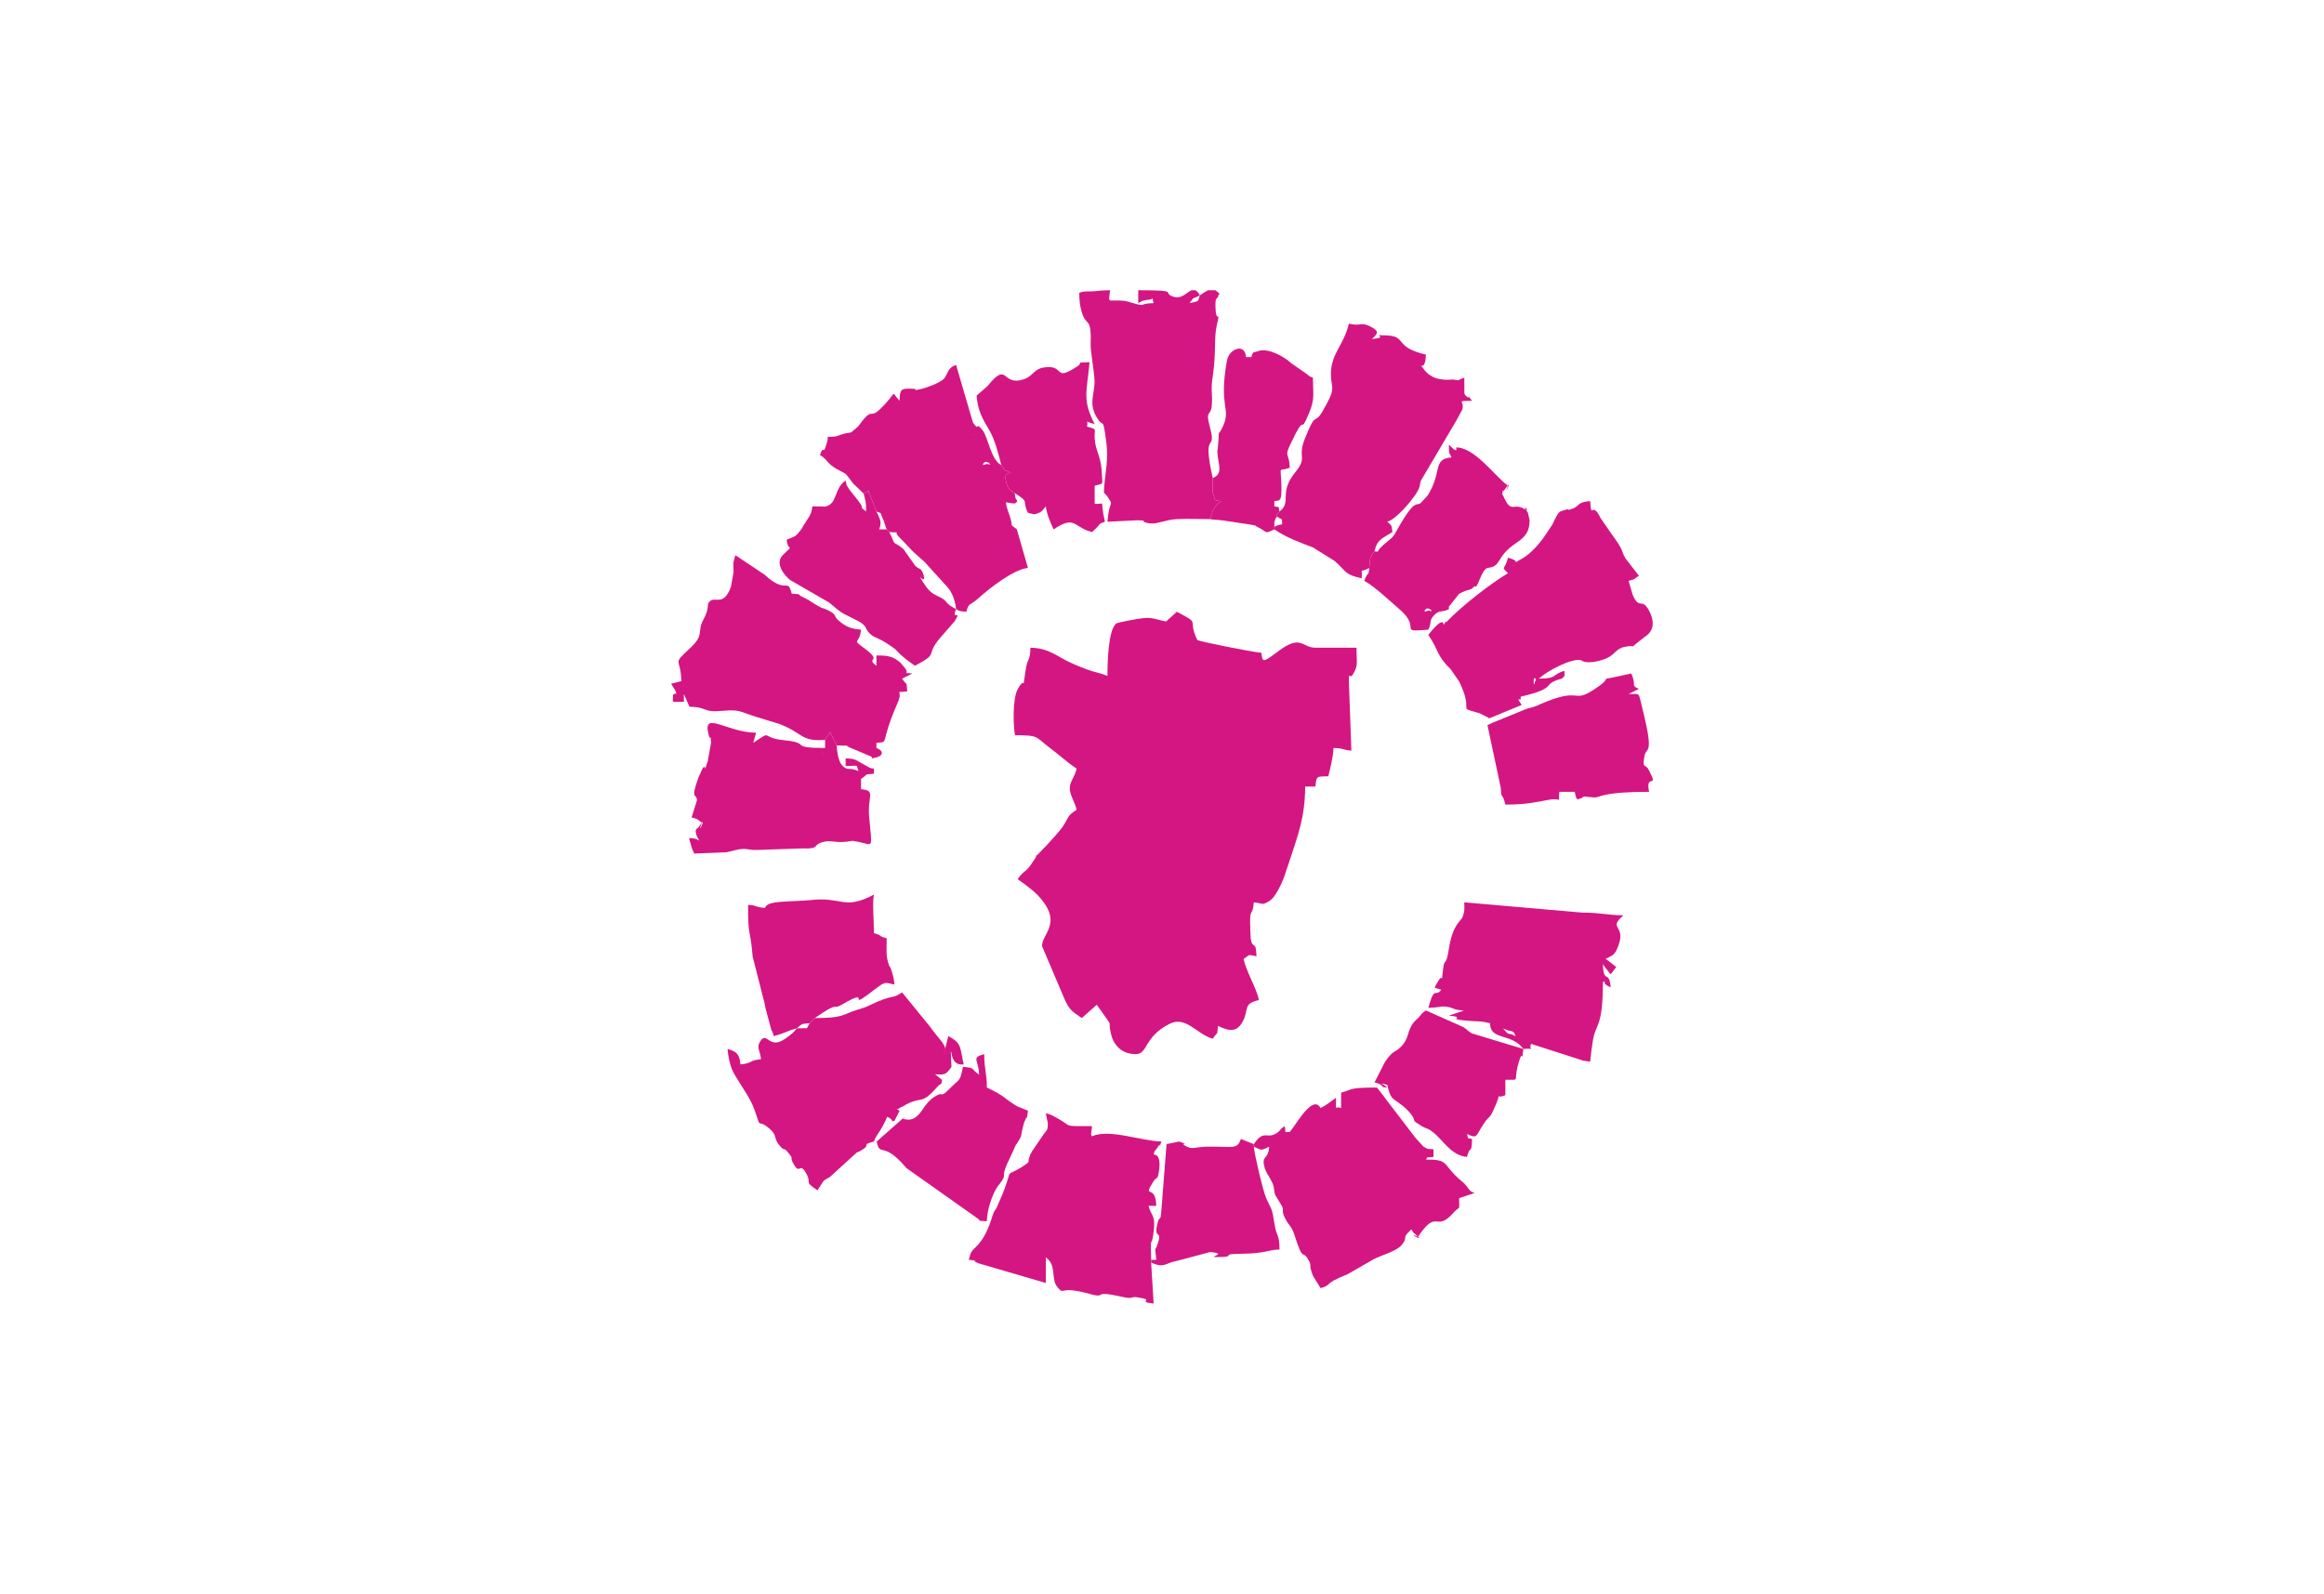 <?xml version="1.0" encoding="UTF-8"?>
<!DOCTYPE svg PUBLIC "-//W3C//DTD SVG 1.1//EN" "http://www.w3.org/Graphics/SVG/1.1/DTD/svg11.dtd">
<!-- Creator: CorelDRAW X8 -->
<svg xmlns="http://www.w3.org/2000/svg" xml:space="preserve" width="55.033mm" height="37.747mm" version="1.1" style="shape-rendering:geometricPrecision; text-rendering:geometricPrecision; image-rendering:optimizeQuality; fill-rule:evenodd; clip-rule:evenodd"
viewBox="0 0 17655 12109"
 xmlns:xlink="http://www.w3.org/1999/xlink">
 <defs>
  <style type="text/css">
   <![CDATA[
    .fil0 {fill:none}
    .fil1 {fill:#D41682}
   ]]>
  </style>
 </defs>
 <g id="Capa_x0020_1">
  <rect class="fil0" width="17655" height="12109"/>
 </g>
 <g id="Capa_x0020_1_0">
  <g id="_2092832228608">
   <path class="fil1" d="M8858 4722c-69,-13 -102,-34 -180,-25 -30,3 -183,31 -196,39 -64,42 -69,304 -69,400 -44,-21 -91,-26 -148,-47 -48,-18 -92,-35 -138,-57 -100,-47 -160,-108 -299,-111 -2,103 -21,74 -35,161 -31,199 4,39 -61,153 -42,73 -34,295 -21,351 182,0 152,10 259,92 82,61 126,106 209,162 -16,70 -54,97 -52,154 1,45 39,103 52,158 -80,54 -54,52 -106,129 -22,33 -86,102 -117,136 -209,222 11,-38 -131,162 -31,44 -54,41 -94,101 44,30 114,81 152,121 199,210 32,291 33,387l166 391c38,90 60,105 136,156l114 -101c149,213 73,85 110,229 22,87 88,146 186,146 94,0 61,-133 259,-231 124,-61 205,81 326,114 42,-63 32,-14 39,-98 73,35 138,58 186,-28 55,-97 -2,-138 126,-168 -24,-104 -93,-207 -117,-312 54,-36 28,-34 98,-20 -3,-128 -29,-47 -44,-135 -1,-5 -1,-46 -2,-58 -10,-199 16,-94 26,-217 69,6 58,25 111,-6 35,-21 50,-47 72,-85 44,-77 63,-151 93,-239 55,-168 114,-319 114,-550l78 0c7,-84 11,-76 98,-78 14,-63 37,-142 39,-215 85,2 60,14 136,20l-19 -528c0,-84 5,-10 29,-49 44,-73 29,-76 29,-205l-312 0c-104,0 -107,-105 -284,28 -112,84 -119,88 -126,11 -56,-4 -454,-82 -487,-97 -83,-173 37,-113 -156,-215l-82 74z"/>
   <path class="fil1" d="M9720 3886l-19 19 0 20 38 22 1 36c-53,14 -16,-1 -59,20l0 19c96,65 191,98 293,137l168 105c96,88 72,99 202,130 10,-94 -27,-33 58,-79 8,-73 -1,-74 40,-126 20,-96 65,-99 136,-147 -6,-59 -9,-50 -39,-78 55,-15 139,-110 168,-145l42 -55c44,-66 32,-65 45,-112l246 -417c15,-25 9,-15 22,-37l46 -85c23,-73 -59,-65 75,-68 -51,-68 -8,-1 -42,-34 -24,-24 -14,0 -17,-142 -73,27 -18,22 -88,14 -10,-1 -145,25 -218,-76 -60,-84 10,46 14,-113 -249,-58 -138,-140 -302,-146 -137,-6 41,12 -108,28 43,-40 64,-59 -17,-98 -70,-34 -63,3 -158,-19 -38,163 -133,225 -136,373 -2,119 40,104 -34,239 -17,29 -13,24 -28,51 -69,118 -46,-16 -137,213 -59,149 27,132 -75,257 -125,155 -21,223 -117,294z"/>
   <path class="fil1" d="M9115 2244c-19,53 1,40 -78,59 42,-57 13,-24 78,-59zm-63 -39l28 0c12,5 23,17 35,39 20,-13 42,-30 64,-39l53 0c6,3 12,8 18,13 35,36 8,2 5,29 -5,35 -25,-10 -21,94 4,122 40,6 10,128 -23,97 -4,210 -30,382 -18,116 -3,132 -7,214 -4,111 -54,36 -16,178 56,209 -64,5 22,389 -1,28 -5,90 2,114 24,84 13,46 61,63 -5,3 -11,7 -13,9 -39,31 -51,66 -73,126 -80,0 -172,-4 -250,0 -85,4 -151,41 -209,32 -91,-15 9,-23 -97,-23l-221 11c15,-179 49,-112 6,-182 -32,-51 -35,-15 -31,-79 8,-110 35,-213 15,-354 -29,-209 -16,-74 -80,-194 -48,-90 -11,-157 -8,-248 2,-48 -20,-175 -27,-245 -6,-51 0,-84 -2,-120 -6,-133 -41,-59 -74,-193 -8,-31 -13,-70 -13,-124 37,-16 60,-9 107,-12 34,-2 66,-8 127,-8 -1,6 -6,49 -6,49 -1,33 -6,5 6,29 104,0 97,-3 176,20 105,31 35,2 155,0 -20,-63 12,-28 -43,-25 -40,2 -50,13 -74,25l0 -98c328,0 173,17 266,49 64,22 103,-35 139,-49z"/>
   <path class="fil1" d="M11651 5175c0,-50 31,-3 11,0 0,0 -11,55 -11,0zm-156 -879l6 6c-1,-1 -8,-4 -6,-6zm-507 430c-3,1 -9,-3 -10,1 -21,67 14,-67 -91,53 -22,25 -17,18 -36,44 85,126 59,153 169,260l64 92c121,246 -21,192 142,239 3,1 9,2 12,3l62 31c3,2 9,5 13,9l247 -102 -21 -32c-13,-39 15,21 14,-31 298,-70 145,-93 312,-137l20 -20 0 -39c-96,26 -50,59 -195,59 76,-67 248,-154 320,-141 1,1 38,41 176,-6 80,-27 83,-77 151,-93 130,-29 -5,44 171,-87 58,-43 59,-112 23,-183 -59,-116 -74,-3 -128,-127l-31 -106c58,-15 32,-8 78,-39l-102 -132c-38,-66 -6,-49 -98,-175 -3,-3 -6,-8 -8,-11l-81 -117c-72,-147 -68,23 -81,-132 -108,9 -75,40 -143,61 -53,17 8,-10 -50,7 -49,14 -45,16 -76,72 -9,17 -14,31 -18,39l-25 36c-2,3 -5,8 -7,12 -3,3 -6,8 -8,11 -45,73 -124,167 -204,207 -76,39 20,16 -93,-15 -23,97 -58,63 0,118 -126,74 -356,252 -468,371z"/>
   <g>
    <path class="fil1" d="M6015 4511l-38 22 38 -22zm253 1110c3,-6 11,-20 13,-23 2,-2 6,-9 8,-11 2,-3 7,-10 9,-12 2,-2 6,-8 9,-12 18,35 37,76 50,101 13,0 37,-1 49,1 114,19 -53,-19 30,6l168 71c56,19 -29,29 56,12 36,-8 67,-43 -2,-71l0 -39c105,-11 18,22 162,-306 46,-104 -39,-72 72,-85 -7,-84 3,-35 -39,-97l78 -39c-87,-10 -18,12 -55,-40l-36 -43c-55,-45 -86,-54 -182,-54l0 78c-88,-64 52,-25 -87,-129 -108,-80 -40,-28 -30,-145 -63,-5 -101,-17 -145,-49 -87,-62 -15,-59 -127,-108 -24,-10 -8,0 -42,-16 -16,-8 -43,-26 -61,-37 -32,-20 -16,-13 -62,-35 -71,-33 11,-20 -89,-28 -35,-131 -37,13 -207,-145l-222 -148c-19,79 -16,34 -13,127l-20 113c-57,155 -119,69 -162,112 -28,27 6,39 -48,139 -51,95 13,111 -103,218 -138,129 -68,62 -64,248l-78 20c78,117 16,53 15,91 -3,63 -12,44 83,46 0,-15 -2,-45 0,-58l42 96c147,1 88,47 261,30 111,-10 128,7 216,37l207 64c182,70 160,135 346,120z"/>
   </g>
   <path class="fil1" d="M7477 3514c21,-20 74,31 22,10 0,0 -54,23 -22,-10zm-78 -215l6 6c0,0 -8,-4 -6,-6zm-838 451c70,-44 20,-10 44,-1l53 137c50,20 22,1 47,50 16,32 15,52 31,86l20 20c111,12 10,-23 86,50 9,9 22,22 29,30l38 40c48,55 104,90 139,134l130 143c47,45 78,110 85,189 35,18 24,15 78,20 19,-73 29,-46 92,-103 81,-74 270,-221 376,-230l-84 -293c-65,-53 -22,-2 -54,-101 -16,-50 -25,-63 -29,-105 92,19 71,3 87,-9 -24,-38 -9,-8 -21,-61 -54,-25 -64,-74 -74,-134 21,-15 4,-7 31,-17 1,-1 6,-2 7,-2l7 -1c-82,-47 -19,20 -72,-58 -80,-40 -101,-213 -141,-263 -59,-76 -23,14 -75,-61l-128 -438c-69,25 -60,68 -91,104 -29,34 -148,74 -173,79 -105,21 7,0 -73,-2 -82,-3 -90,4 -92,92 -76,-79 -5,-74 -150,65 -83,79 -49,-31 -165,130l-53 45c-5,2 -35,6 -36,6 -4,1 -10,2 -13,3 -64,16 -45,25 -129,25 -1,23 1,17 -4,36 -34,126 -23,11 -55,101 67,44 46,60 127,107 81,46 53,17 108,87 2,4 6,8 8,12 3,3 6,7 9,11l80 77z"/>
   <path class="fil1" d="M9794 8601c-46,-1 -21,8 -35,-45 -39,26 -30,31 -50,46 -84,64 -103,-30 -184,91l0 19c62,30 55,30 117,0 -9,112 -64,55 -33,168l19 40c2,4 6,9 8,12 59,100 33,86 51,146l49 81c25,46 -8,26 26,96 29,59 49,58 71,126 70,219 58,109 105,188 31,52 3,34 30,107 1,4 3,9 5,14 2,4 5,9 7,13l52 84c92,-25 13,-30 206,-106l198 -114c61,-31 168,-59 209,-104 52,-58 8,-56 55,-101 41,-38 6,-20 51,15 96,75 -82,-23 22,19 148,-221 131,-27 268,-181 57,-64 42,-1 44,-112l117 -39c-49,-18 -34,-26 -81,-75l-42 -36c-124,-114 -72,-143 -247,-143 23,-18 -22,-13 58,-20l0 -58c-58,-5 -38,2 -77,-21l-56 -61c-3,-3 -6,-7 -9,-11l-287 -376c-221,0 -181,14 -273,39l0 117c-52,-21 -36,40 -39,-78 -51,34 -55,45 -117,78 -64,-121 -216,182 -238,182z"/>
   <path class="fil1" d="M6190 7735l-19 20 -20 19 -21 38 -76 1c-23,31 -50,51 -83,75 -134,99 -143,-68 -200,31 -24,42 5,68 10,129 -94,8 -62,31 -156,39 -7,-79 -31,-99 -98,-117 5,61 19,125 42,173 1,2 14,27 21,37 53,91 113,165 146,264 51,151 9,48 106,128 68,57 31,76 82,134 46,51 21,0 64,52 51,62 6,22 38,81 55,101 46,-26 104,87 35,68 -25,48 80,118 67,-100 31,-62 94,-101l204 -186c8,-4 19,-7 27,-12 97,-55 -4,-43 104,-72 22,-61 50,-69 101,-188 71,35 9,37 54,32l40 -78c-29,-18 -28,-3 1,-20 4,-3 11,-11 13,-7l37 -21c129,-67 109,13 248,-147 0,0 29,-6 22,-41l-52 -41c78,5 82,4 125,-56l-5 -117c3,5 5,7 6,15 13,100 87,83 92,83 -30,-131 -12,-159 -117,-215l-39 156c16,-70 26,-57 -7,-109l-70 -87c-5,-8 -17,-22 -20,-28l-215 -264c-88,59 -56,5 -251,100 -26,13 -55,22 -86,31 -124,38 -104,64 -326,64z"/>
   <path class="fil1" d="M7411 9477c-41,38 -38,49 -51,95 118,13 1,-3 59,20 4,1 9,4 13,6l513 150 0 -195c87,63 35,163 88,226 57,69 4,-15 241,51 149,41 7,-32 250,23 93,21 59,-5 118,4 146,22 -16,32 122,47l-19 -312 0 -20c-5,-220 -1,-69 17,-198 21,-144 -15,-130 -37,-212l59 0c-4,-172 -105,-50 -26,-179 34,-56 36,-5 48,-97 15,-119 -36,-113 -42,-115 12,-42 9,-20 28,-51 41,-65 -1,42 31,-47 -153,-3 -400,-100 -527,-39 -11,-24 -7,4 -6,-29 0,0 6,-43 6,-49 -232,0 -141,7 -269,-63 -31,-17 -37,-23 -82,-35 2,17 13,66 14,68 0,5 1,10 1,15 0,46 -6,43 -31,76l-88 129c-28,51 -7,11 -24,56 -11,28 16,20 -50,62 -137,86 -72,-2 -138,176 -2,5 -4,10 -6,14 -1,4 -4,9 -5,14 -2,4 -4,9 -6,14l-41 95c-2,4 -6,8 -8,12 -19,36 -4,-4 -20,39 -28,92 -63,184 -132,249z"/>
   <g>
    <path class="fil1" d="M11631 7931l-22 -38 22 38zm-214 -118c75,37 75,3 97,59 -72,-35 -41,5 -97,-59zm429 -859l6 5c-1,0 -8,-4 -6,-5zm-273 1016c100,-9 37,19 58,-39l397 128c2,0 28,3 52,8 4,-48 11,-95 20,-155 20,-140 77,-95 77,-450 57,-18 -38,0 59,39 -11,-136 -55,-20 -59,-176 3,4 6,6 7,12l52 66 42 -56 -69 -54c-2,-2 -8,-4 -12,-7l51 -27c3,-2 8,-6 11,-9l17 -22c2,-4 4,-9 6,-13 90,-193 -79,-148 51,-261 -126,0 -175,-21 -312,-20l-897 -78c0,54 5,58 -11,106 -15,43 -75,52 -106,246 -23,150 -33,60 -44,155 -18,143 5,21 -35,88 -43,72 -35,47 21,69 -44,61 -51,-38 -98,137 70,0 92,-13 131,-9 73,9 47,26 142,29 -4,2 -12,-1 -14,5l-103 34c142,15 -31,25 137,39 94,8 94,0 175,19 2,3 1,6 1,10 7,121 163,64 253,186z"/>
   </g>
   <path class="fil1" d="M6249 5722l5 6c0,0 -7,-4 -5,-6zm292 274l0 -78c63,-42 14,-32 98,-39l0 -39c-41,-5 -26,-6 -45,-14l-50 -28c-39,-22 -50,-35 -120,-36l0 58c111,0 75,-17 98,39 -75,-36 -80,7 -128,-48 -26,-31 -38,-115 -37,-147 -13,-25 -32,-66 -50,-101 -3,4 -7,10 -9,12 -2,2 -7,9 -9,12 -2,2 -6,9 -8,11 -2,3 -10,17 -13,23l0 62c-284,0 -97,-38 -312,-59 -186,-18 -78,-84 -234,20l22 -77c-222,-2 -405,-169 -363,6 20,83 15,-25 21,69l-26 144c-40,116 -2,8 -38,51l-33 72c-62,177 -14,114 -10,170l-41 132c58,15 32,8 78,39 -48,133 55,-90 -26,36 -6,10 -33,7 -14,63l13 25c1,3 6,8 8,13 -36,-18 -25,-15 -78,-20 11,48 20,79 39,118l246 -10c5,-1 91,-21 93,-22 76,-10 63,9 159,4l321 -11c148,5 68,-26 165,-50 52,-14 82,9 175,-1 55,-6 22,-11 82,0 123,24 111,66 88,-186 -15,-162 55,-203 -62,-213z"/>
   <path class="fil1" d="M10832 4628c20,-21 74,31 21,10 0,0 -54,23 -21,-10zm-390 -439c-41,52 -32,53 -40,126 -8,77 -8,15 -38,98 78,42 190,149 270,218 169,146 -22,173 217,153 28,-58 3,-69 45,-111 42,-42 52,-16 111,-45l0 -19 78 -98c4,-2 9,-4 13,-6 4,-2 9,-5 14,-7 4,-2 9,-4 13,-6 23,-9 28,-6 58,-20l19 -20c22,37 47,-120 98,-137 113,-11 56,-81 219,-190 83,-55 100,-99 101,-175l-14 -57c-62,-86 39,11 -31,-29 -80,-44 -94,38 -150,-86 -20,-43 -16,-14 -7,-39 15,-47 -29,41 11,-17 78,-115 -15,72 27,-32 -88,-59 -237,-273 -377,-290l-17 0c-2,0 22,59 -55,-22 2,76 -5,45 20,97 -148,13 -68,110 -181,289l-53 58c-2,1 -7,4 -10,5 -2,1 -7,2 -9,3 -1,0 -14,0 -31,11 -40,26 -110,149 -134,193 -30,58 -52,63 -105,111 -64,60 -13,46 -62,44z"/>
   <path class="fil1" d="M7263 4628c-88,-46 -56,-51 -111,-85 -3,-2 -9,-4 -12,-6 -36,-20 -69,-23 -118,-99 -78,-122 24,29 -8,-76 -16,-51 -33,-32 -63,-66l-89 -126c-99,-77 -46,-3 -106,-128l-20 -20 -58 0c24,-53 8,-77 -20,-136l-53 -137c-24,-9 26,-43 -44,1 14,59 19,56 19,136 -66,-49 -1,-4 -58,-79l-69 -87c-37,-65 -11,0 -29,-69 -92,62 -58,179 -157,198 -1,0 -7,0 -8,0 -2,0 -7,-1 -9,-1l-79 -1c-6,70 -33,88 -68,147 -14,24 -6,15 -22,36 -7,10 -24,28 -27,31 -23,19 6,1 -37,23 0,0 -35,13 -41,17 11,101 62,24 -29,116 -66,66 18,161 56,190l296 171c90,74 69,66 188,124 116,56 72,65 122,113 44,41 62,20 193,118 5,4 40,52 149,125 194,-103 68,-67 194,-215l109 -125c56,-93 -30,4 9,-90z"/>
   <path class="fil1" d="M11586 5390l-247 101 -39 19 101 475c4,97 12,28 35,128 154,0 218,-16 334,-37 103,-18 65,40 76,-60l117 0c13,51 -2,16 19,58 75,-20 15,-14 55,-22l79 7c43,-2 58,-43 412,-43 -32,-151 82,-9 -5,-170 -26,-48 -47,3 -31,-99 13,-80 78,9 -15,-364 -33,-132 -13,-108 -105,-110l78 -39c-65,-27 -15,-27 -58,-117 -329,76 -85,-6 -286,124 -165,107 -90,-27 -400,107 -43,19 7,1 -56,23 -26,9 -35,7 -64,19z"/>
   <path class="fil1" d="M7607 3534c53,78 -10,11 72,58l-7 1c-1,0 -6,1 -7,2 -27,10 -10,2 -31,17 10,60 20,109 74,134 121,76 51,50 101,150 49,10 37,19 87,-1 5,-2 19,-12 23,-16l26 -32c5,55 39,133 59,175 169,-113 149,-14 292,20 81,-71 36,-56 98,-78 -44,-188 13,-127 -78,-137l0 -137c70,-19 59,-3 55,-84 -4,-121 -34,-157 -50,-234 -1,-6 -1,-11 -2,-17 -16,-100 33,-89 -62,-114 19,-57 -36,-40 59,-20 -98,-184 -57,-253 -39,-469 -119,3 -46,1 -89,29 -195,128 -88,-15 -259,11 -74,11 -81,65 -150,89 -176,59 -115,-147 -277,52l-83 73c9,114 46,178 94,258 47,78 71,184 94,270z"/>
   <path class="fil1" d="M6054 7813c40,-35 29,-33 97,-39l20 -19 19 -20c198,-138 124,-54 209,-104 253,-148 -10,83 264,-127l34 -24c37,-18 32,-14 98,1 -4,-45 -7,-53 -15,-82 -19,-68 -17,-40 -28,-70 -24,-69 -16,-114 -16,-200 -72,-19 -25,-19 -97,-39 0,-112 -13,-230 0,-293 -230,122 -240,13 -485,42 -53,6 -223,9 -274,19 -112,23 -17,57 -129,30 -28,-6 -15,-11 -68,-13 0,265 14,151 35,394l83 326c1,4 3,9 4,12l9 47c1,3 2,9 3,12l38 142c14,55 3,-10 23,64 75,-18 109,-43 176,-59z"/>
   <path class="fil1" d="M9213 3632c-1,28 -5,90 2,114 24,84 13,46 61,63 -5,3 -11,7 -13,9 -39,31 -51,66 -73,126l34 4c3,0 9,0 13,1 32,3 32,2 61,6l205 31c76,17 4,-4 58,22 70,33 39,53 120,14l0 -19c0,-12 -1,-31 1,-38 11,-36 5,-20 19,-40l0 -20 19 -19c-13,-48 9,-27 -39,-39l0 -40c34,-9 60,22 53,-135 -6,-146 -22,-83 64,-119 -3,-114 -43,-77 2,-172 132,-282 63,-46 146,-246 44,-105 28,-142 28,-266 -40,-14 -20,-9 -49,-29l-115 -80c-52,-50 -179,-120 -251,-93 -53,20 -34,-3 -53,46l-40 0c-7,-71 -55,-75 -92,-52 -37,22 -50,58 -55,88 -61,350 35,350 -29,491 -45,97 -23,-11 -37,147l-5 42c1,91 52,168 -35,203z"/>
   <path class="fil1" d="M7315 8106c-21,113 -25,90 -92,157 -97,98 -40,17 -124,70 -64,41 -89,104 -121,136 -45,45 -71,38 -99,36 -49,-5 26,-32 -23,-5l-196 173c27,126 45,-14 226,202l537 380c45,30 -17,16 74,24 0,-80 40,-206 84,-268 2,-3 6,-7 9,-10 79,-107 -11,-19 91,-222l36 -80c2,-4 6,-8 9,-11 44,-69 25,-49 46,-130 19,-71 6,-14 20,-58 4,-13 11,12 17,-61l-83 -34c-122,-75 -77,-69 -229,-142 0,-112 -20,-135 -20,-254 -104,28 -41,42 -39,156 -68,-46 -24,-51 -123,-59z"/>
   <path class="fil1" d="M11573 7970l-390 -118c-38,-21 -29,-25 -68,-49l-283 -126c-50,36 -22,21 -59,58 -2,1 -28,26 -30,29 -58,70 -33,123 -102,191 -53,52 -50,14 -120,114l-79 155c66,16 54,32 65,35 94,18 -84,-52 32,-16 27,115 34,93 116,158 19,15 49,43 68,69 41,58 -10,32 73,83 49,30 42,12 89,48 77,59 140,180 259,189 25,-96 36,-12 39,-136 -51,-14 -22,7 -39,-39 81,39 64,20 124,-71 58,-89 41,-20 98,-157 45,-107 -16,-30 70,-66l0 -117c131,-3 46,26 111,-162 20,-57 13,42 26,-72z"/>
   <path class="fil1" d="M8745 9572l0 20c100,48 112,2 188,-10l260 -69c167,15 -80,44 96,37 100,-5 -29,-22 142,-24 197,-3 204,-32 289,-32 0,-122 -22,-90 -38,-196 -20,-130 -20,-98 -62,-192 -24,-54 -89,-328 -95,-394l0 -19 -98 -39c-29,81 -59,57 -234,58 -124,0 -131,27 -188,-6 -53,-31 51,2 -46,-33l-97 20 -38 489c-8,120 -13,42 -30,110 -31,122 27,59 9,130 -31,119 -31,11 -19,150l-39 0z"/>
  </g>
 </g>
</svg>
